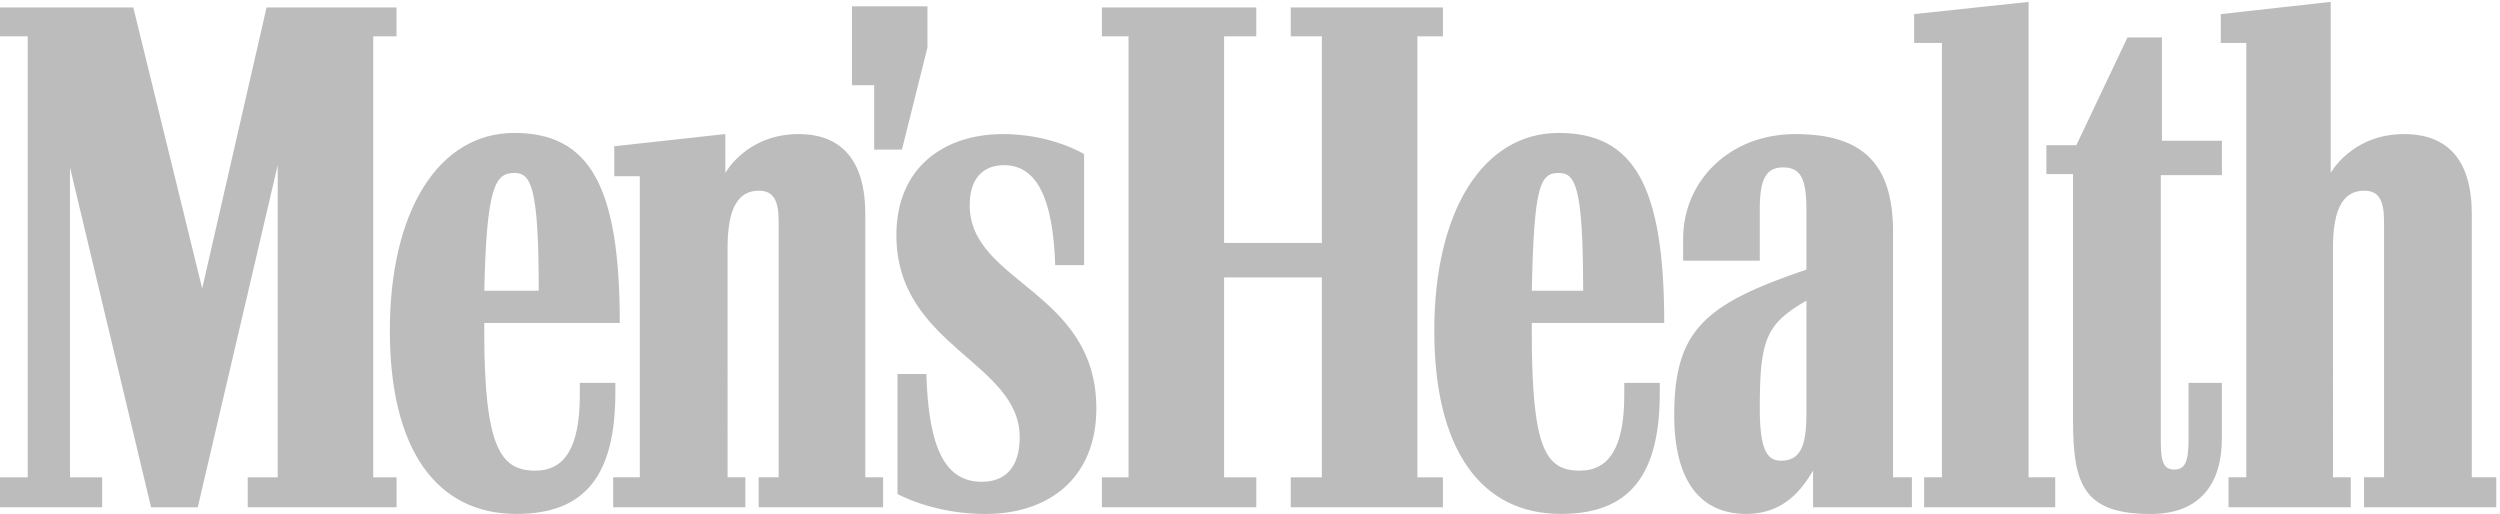 <svg xml:space="preserve" style="enable-background:new 0 0 608 125;" viewBox="0 0 608 125" y="0px" x="0px" xmlns:xlink="http://www.w3.org/1999/xlink" xmlns="http://www.w3.org/2000/svg" id="Calque_1" version="1.1">
<style type="text/css">
	.st0{fill:#BCBCBC;}
</style>
<path d="M207.2,20.72h5.4v15.67h6.75l6.21-24.85V1.54H207.2V20.72z M125.08,42.06c4.05,0,5.94,3.24,5.94,28.64h-13.24
	C118.32,45.31,120.48,42.06,125.08,42.06z M149.66,93.12h-8.65v2.97c0,12.43-3.51,18.37-10.81,18.37c-8.37,0-12.43-5.4-12.43-33.77
	v-2.16h32.96c0-33.23-7.29-46.2-25.66-46.2c-18.37,0-30.26,18.91-30.26,48.09c0,28.9,11.35,44.57,30.8,44.57
	c16.75,0,24.04-9.46,24.04-29.44L149.66,93.12L149.66,93.12z M379.08,42.06c4.05,0,5.94,3.24,5.94,28.64h-12.49
	C373.07,45.31,374.49,42.06,379.08,42.06z M403.66,93.12h-8.64v2.97c0,12.43-3.51,18.37-10.81,18.37c-8.38,0-11.68-5.4-11.68-33.77
	v-2.16h32.21c0-33.23-7.29-46.2-25.66-46.2s-30.26,18.91-30.26,48.09c0,28.91,11.35,44.57,30.8,44.57
	c16.75,0,24.04-9.46,24.04-29.44V93.12L403.66,93.12z M523.07,125c12.16,0,17.29-7.56,17.29-18.37V93.12h-8.1v13.51
	c0,5.68-0.81,7.56-3.51,7.56c-2.43,0-3.24-1.62-3.24-6.75V42.6h14.86v-8.37h-14.59V9.11h-8.38l-12.43,26.2h-7.29v7.02h6.48v59.97
	C504.16,117.98,506.86,125,523.07,125z M460.39,56.38c0-16.75-7.56-23.77-23.77-23.77S409.34,44.23,409.34,58v5.4h18.64v-12.7
	c0-7.29,1.62-9.99,5.67-9.99c4.05,0,5.67,2.43,5.67,9.99v14.86c-24.58,8.37-32.15,14.59-32.15,35.39c0,16.21,6.48,24.04,17.56,24.04
	c9.45,0,13.78-6.48,16.21-10.54v8.91h24.04v-7.29h-4.59L460.39,56.38C460.4,56.38,460.39,56.38,460.39,56.38z M601.14,116.08V52.06
	c0-13.24-5.94-19.45-16.48-19.45c-12.7,0-17.83,9.45-17.83,9.45V0.46l-26.74,2.97v7.02h6.21v105.63h-4.32v7.29h29.72v-7.29h-4.32
	V60.16c0-9.72,2.7-13.78,7.56-13.78c3.51,0,4.86,2.16,4.86,7.56v62.13h-4.86v7.29h32.15v-7.29H601.14L601.14,116.08z M439.32,73.13
	v27.56c0,8.11-1.62,11.35-6.21,11.35c-3.51,0-5.13-2.97-5.13-12.7C427.98,82.86,429.33,78.81,439.32,73.13z M344.71,116.08V8.84
	h6.21V1.81h-37.01v7.02h7.56v50.25H297.7V8.84h7.83V1.81h-37.55v7.02h6.48v107.25h-6.48v7.29h37.55v-7.29h-7.83V67.46h23.77v48.62
	h-7.56v7.29h37.01v-7.29H344.71z M493.35,116.08V0.46l-27.83,2.97v7.02h6.75v105.63h-4.32v7.29h31.88v-7.29H493.35z M266.63,99.34
	c0-28.64-30.8-30.53-30.8-49.44c0-6.48,3.24-9.73,8.37-9.73c7.83,0,11.89,7.83,12.43,24.31h7.02V37.47c0,0-7.83-4.86-19.72-4.86
	c-14.32,0-25.93,8.1-25.93,24.58c0,27.01,29.99,30.8,29.99,49.17c0,7.29-3.51,10.81-9.19,10.81c-8.65,0-12.97-7.56-13.51-26.21
	h-7.02v29.18c0,0,8.65,4.86,21.34,4.86C255.29,125,266.63,116.08,266.63,99.34z M90.77,116.08V8.84h5.67V1.81H64.83L49.17,70.16
	L32.42,1.81H0v7.02h6.75v107.25H0v7.29h24.85v-7.29h-7.83V40.71l19.72,82.67h11.35l19.45-83.21v75.91h-7.29v7.29h36.2v-7.29
	L90.77,116.08C90.77,116.08,90.77,116.08,90.77,116.08z M210.44,116.08V52.06c0-13.24-5.94-19.45-16.21-19.45
	c-12.7,0-17.83,9.45-17.83,9.45v-9.46l-27.01,2.97v7.29h6.21v73.21h-6.48v7.29h32.15v-7.29h-4.32V60.16c0-9.72,2.7-13.78,7.56-13.78
	c3.51,0,4.86,2.16,4.86,7.56v62.13h-4.86v7.29h30.26v-7.29L210.44,116.08L210.44,116.08z" class="st0"></path>
</svg>
